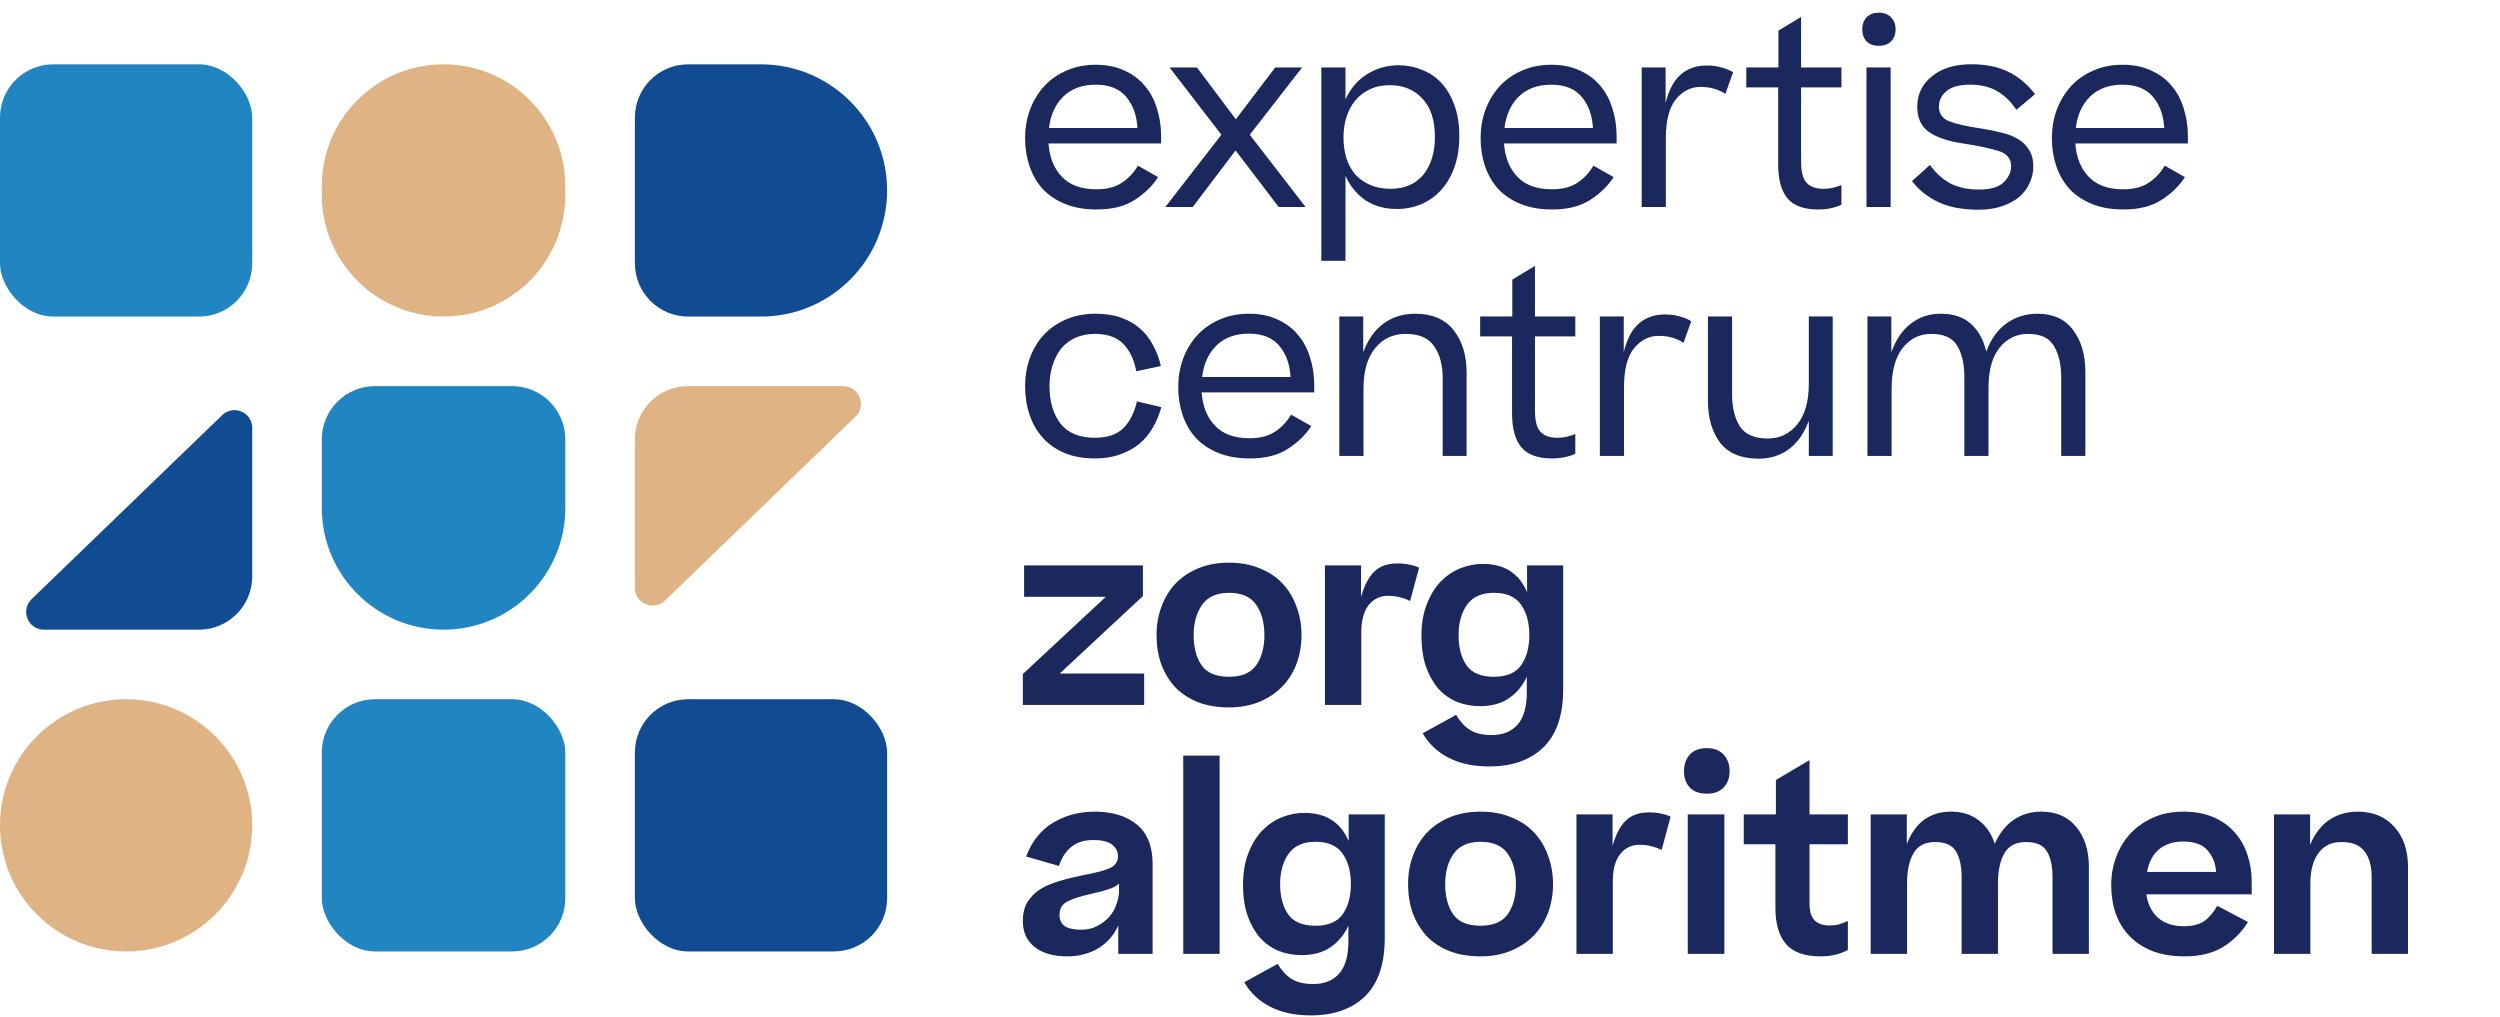 <svg width="723" height="294" viewBox="0 0 723 294" fill="none" xmlns="http://www.w3.org/2000/svg">
<path d="M183.612 127.063L183.612 170.009C183.612 174.537 189.05 176.845 192.307 173.7L247.416 120.492C250.736 117.286 248.467 111.669 243.852 111.669L199.005 111.669C190.504 111.669 183.612 118.561 183.612 127.063Z" fill="#E0B384"/>
<path d="M72.941 166.703V123.756C72.941 119.228 67.504 116.92 64.246 120.065L9.137 173.273C5.818 176.479 8.087 182.096 12.701 182.096H57.548C66.049 182.096 72.941 175.204 72.941 166.703Z" fill="#114C92"/>
<rect y="18.607" width="72.941" height="72.941" rx="15.393" fill="#2185C1"/>
<rect x="183.611" y="202.217" width="72.941" height="72.941" rx="15.393" fill="#114C92"/>
<rect x="93.065" y="202.217" width="70.426" height="72.941" rx="15.393" fill="#2185C1"/>
<path d="M183.611 34C183.611 25.498 190.503 18.607 199.004 18.607H220.081C240.224 18.607 256.552 34.935 256.552 55.077C256.552 75.219 240.224 91.548 220.081 91.548H199.004C190.503 91.548 183.611 84.656 183.611 76.155V34Z" fill="#114C92"/>
<path d="M93.065 127.063C93.065 118.561 99.957 111.67 108.459 111.67L148.098 111.67C156.6 111.67 163.491 118.561 163.491 127.063V146.883C163.491 166.33 147.726 182.096 128.278 182.096C108.831 182.096 93.065 166.33 93.065 146.883V127.063Z" fill="#2185C1"/>
<path d="M93.065 53.819C93.065 34.372 108.831 18.607 128.278 18.607C147.726 18.607 163.491 34.372 163.491 53.819V56.335C163.491 75.782 147.726 91.548 128.278 91.548C108.831 91.548 93.065 75.782 93.065 56.335V53.819Z" fill="#E0B384"/>
<path d="M0 238.688C0 218.546 16.328 202.217 36.471 202.217C56.613 202.217 72.941 218.546 72.941 238.688C72.941 258.83 56.613 275.159 36.471 275.159C16.328 275.159 0 258.83 0 238.688Z" fill="#E0B384"/>
<path d="M334.925 51.215C333.34 53.713 331.107 55.898 328.226 57.771C325.392 59.644 321.694 60.58 317.132 60.58C313.674 60.58 310.649 60.052 308.056 58.995C305.462 57.939 303.301 56.498 301.572 54.673C299.891 52.8 298.619 50.615 297.754 48.118C296.89 45.573 296.458 42.859 296.458 39.978C296.458 37.096 296.914 34.383 297.826 31.838C298.787 29.244 300.132 26.987 301.86 25.066C303.637 23.097 305.798 21.561 308.344 20.456C310.889 19.303 313.746 18.727 316.916 18.727C320.038 18.727 322.775 19.279 325.128 20.384C327.529 21.441 329.498 22.905 331.035 24.778C332.62 26.603 333.797 28.788 334.565 31.334C335.381 33.831 335.79 36.496 335.79 39.33V41.491H303.229C303.517 45.525 304.814 48.742 307.119 51.144C309.424 53.545 312.738 54.745 317.06 54.745C320.086 54.745 322.535 54.121 324.408 52.872C326.329 51.624 327.89 49.967 329.09 47.902L334.925 51.215ZM316.916 24.49C312.978 24.49 309.832 25.643 307.479 27.948C305.174 30.253 303.805 33.279 303.373 37.024H328.946C328.754 33.374 327.673 30.373 325.705 28.02C323.736 25.667 320.806 24.49 316.916 24.49ZM337.018 59.86L353.226 38.969L338.242 19.52H346.166L357.404 34.503L368.786 19.52H376.566L361.438 38.969L377.574 59.86H369.794L357.332 43.508L344.942 59.86H337.018ZM422.033 39.401C422.033 42.763 421.553 45.765 420.592 48.406C419.632 51.047 418.335 53.257 416.702 55.033C415.117 56.762 413.22 58.107 411.011 59.068C408.802 59.98 406.473 60.436 404.024 60.436C400.47 60.436 397.42 59.596 394.875 57.915C392.378 56.186 390.457 53.833 389.112 50.855V75.42H382.125V19.52H389.112V28.74C390.601 25.523 392.714 23.073 395.451 21.392C398.189 19.712 401.214 18.871 404.528 18.871C406.833 18.871 409.042 19.303 411.155 20.168C413.316 20.984 415.189 22.233 416.774 23.914C418.359 25.595 419.632 27.732 420.592 30.325C421.553 32.918 422.033 35.944 422.033 39.401ZM402.151 54.601C406.185 54.601 409.33 53.257 411.588 50.567C413.845 47.83 414.973 44.156 414.973 39.546C414.973 34.743 413.773 31.069 411.371 28.524C408.97 25.931 405.825 24.634 401.935 24.634C399.726 24.634 397.781 25.042 396.1 25.859C394.467 26.627 393.074 27.708 391.922 29.1C390.817 30.445 389.977 32.03 389.4 33.855C388.824 35.68 388.536 37.625 388.536 39.69C388.536 41.803 388.8 43.772 389.328 45.597C389.905 47.422 390.745 49.006 391.85 50.351C393.002 51.648 394.443 52.68 396.172 53.449C397.901 54.217 399.894 54.601 402.151 54.601ZM466.656 51.215C465.071 53.713 462.838 55.898 459.957 57.771C457.123 59.644 453.425 60.58 448.863 60.58C445.405 60.58 442.38 60.052 439.786 58.995C437.193 57.939 435.032 56.498 433.303 54.673C431.622 52.8 430.35 50.615 429.485 48.118C428.621 45.573 428.189 42.859 428.189 39.978C428.189 37.096 428.645 34.383 429.557 31.838C430.518 29.244 431.862 26.987 433.591 25.066C435.368 23.097 437.529 21.561 440.075 20.456C442.62 19.303 445.477 18.727 448.647 18.727C451.768 18.727 454.506 19.279 456.859 20.384C459.26 21.441 461.229 22.905 462.766 24.778C464.351 26.603 465.527 28.788 466.296 31.334C467.112 33.831 467.52 36.496 467.52 39.33V41.491H434.96C435.248 45.525 436.545 48.742 438.85 51.144C441.155 53.545 444.469 54.745 448.791 54.745C451.817 54.745 454.266 54.121 456.139 52.872C458.06 51.624 459.62 49.967 460.821 47.902L466.656 51.215ZM448.647 24.49C444.709 24.49 441.563 25.643 439.21 27.948C436.905 30.253 435.536 33.279 435.104 37.024H460.677C460.485 33.374 459.404 30.373 457.435 28.02C455.466 25.667 452.537 24.49 448.647 24.49ZM493.577 18.943C495.21 18.943 496.651 19.135 497.9 19.52C499.196 19.856 500.301 20.312 501.213 20.888L498.98 27.155C497.972 26.483 496.867 25.979 495.666 25.643C494.514 25.306 493.217 25.138 491.776 25.138C488.991 25.138 486.614 26.339 484.645 28.74C482.724 31.141 481.763 34.887 481.763 39.978V59.86H474.776V19.52H481.691V29.821C482.604 26.075 484.045 23.337 486.014 21.609C488.031 19.832 490.552 18.943 493.577 18.943ZM532.546 53.521V59.212C531.633 59.644 530.601 59.98 529.448 60.22C528.343 60.46 527.119 60.58 525.774 60.58C521.692 60.58 518.739 59.5 516.914 57.339C515.137 55.178 514.248 51.912 514.248 47.542V25.282H505.028V19.52H514.32V8.858L520.876 4.896V19.52H532.546V25.282H520.876V46.749C520.876 49.679 521.404 51.72 522.461 52.872C523.565 54.025 525.174 54.601 527.287 54.601C528.343 54.601 529.256 54.505 530.024 54.313C530.841 54.121 531.681 53.857 532.546 53.521ZM538.559 8.498C538.559 7.105 538.967 5.953 539.784 5.04C540.648 4.128 541.849 3.672 543.385 3.672C544.874 3.672 546.051 4.128 546.915 5.04C547.78 5.953 548.212 7.105 548.212 8.498C548.212 9.891 547.78 11.043 546.915 11.956C546.051 12.82 544.874 13.252 543.385 13.252C541.849 13.252 540.648 12.82 539.784 11.956C538.967 11.043 538.559 9.891 538.559 8.498ZM546.771 19.52V59.86H539.784V19.52H546.771ZM552.954 52.368L558.141 47.686C559.774 49.991 561.719 51.768 563.976 53.016C566.281 54.217 569.067 54.817 572.332 54.817C575.646 54.817 578.023 54.121 579.464 52.728C580.905 51.288 581.625 49.751 581.625 48.118C581.625 45.813 580.328 44.3 577.735 43.58C575.19 42.811 571.852 42.115 567.722 41.491C563.448 40.866 560.158 39.762 557.853 38.177C555.596 36.592 554.467 34.143 554.467 30.829C554.467 27.323 555.86 24.418 558.645 22.113C561.479 19.76 565.297 18.583 570.099 18.583C574.277 18.583 577.831 19.303 580.76 20.744C583.738 22.185 586.331 24.346 588.54 27.227L583.138 31.766C581.505 29.317 579.608 27.491 577.447 26.291C575.334 25.09 572.788 24.49 569.811 24.49C566.641 24.49 564.336 25.114 562.895 26.363C561.455 27.612 560.734 29.1 560.734 30.829C560.734 32.846 561.719 34.263 563.688 35.079C565.705 35.848 568.658 36.52 572.548 37.096C574.757 37.432 576.798 37.841 578.671 38.321C580.592 38.753 582.225 39.377 583.57 40.194C584.963 41.01 586.043 42.067 586.812 43.364C587.628 44.612 588.036 46.197 588.036 48.118C588.036 49.799 587.676 51.408 586.956 52.944C586.283 54.481 585.275 55.826 583.93 56.978C582.585 58.083 580.929 58.971 578.96 59.644C576.991 60.316 574.733 60.652 572.188 60.652C567.53 60.652 563.64 59.908 560.518 58.419C557.397 56.93 554.875 54.913 552.954 52.368ZM631.875 51.215C630.29 53.713 628.057 55.898 625.176 57.771C622.342 59.644 618.645 60.58 614.082 60.58C610.625 60.58 607.599 60.052 605.006 58.995C602.412 57.939 600.251 56.498 598.522 54.673C596.842 52.8 595.569 50.615 594.705 48.118C593.84 45.573 593.408 42.859 593.408 39.978C593.408 37.096 593.864 34.383 594.777 31.838C595.737 29.244 597.082 26.987 598.811 25.066C600.588 23.097 602.749 21.561 605.294 20.456C607.839 19.303 610.697 18.727 613.866 18.727C616.988 18.727 619.725 19.279 622.078 20.384C624.48 21.441 626.449 22.905 627.985 24.778C629.57 26.603 630.747 28.788 631.515 31.334C632.332 33.831 632.74 36.496 632.74 39.33V41.491H600.179C600.467 45.525 601.764 48.742 604.069 51.144C606.374 53.545 609.688 54.745 614.01 54.745C617.036 54.745 619.485 54.121 621.358 52.872C623.279 51.624 624.84 49.967 626.04 47.902L631.875 51.215ZM613.866 24.49C609.928 24.49 606.783 25.643 604.429 27.948C602.124 30.253 600.756 33.279 600.323 37.024H625.896C625.704 33.374 624.624 30.373 622.655 28.02C620.686 25.667 617.756 24.49 613.866 24.49ZM335.718 105.855L328.586 107.368C328.058 104.198 326.857 101.605 324.984 99.588C323.111 97.571 320.35 96.562 316.7 96.562C314.539 96.562 312.618 96.946 310.937 97.715C309.304 98.483 307.936 99.54 306.831 100.884C305.774 102.229 304.958 103.838 304.382 105.711C303.805 107.536 303.517 109.529 303.517 111.69C303.517 116.108 304.574 119.71 306.687 122.495C308.848 125.233 312.162 126.601 316.628 126.601C320.23 126.601 322.967 125.689 324.84 123.864C326.713 121.991 328.034 119.398 328.802 116.084L335.862 117.741C335.285 119.854 334.469 121.823 333.412 123.648C332.404 125.425 331.107 126.985 329.522 128.33C327.938 129.627 326.065 130.659 323.904 131.428C321.791 132.196 319.365 132.58 316.628 132.58C313.314 132.58 310.385 132.052 307.839 130.995C305.342 129.939 303.253 128.474 301.572 126.601C299.891 124.728 298.619 122.519 297.754 119.974C296.89 117.429 296.458 114.667 296.458 111.69C296.458 108.808 296.914 106.095 297.826 103.55C298.787 100.956 300.132 98.723 301.86 96.85C303.589 94.977 305.726 93.489 308.272 92.384C310.817 91.279 313.674 90.727 316.844 90.727C319.677 90.727 322.151 91.111 324.264 91.88C326.425 92.648 328.25 93.705 329.739 95.049C331.275 96.394 332.524 98.003 333.484 99.876C334.493 101.701 335.237 103.694 335.718 105.855ZM379.211 123.216C377.626 125.713 375.393 127.898 372.511 129.771C369.678 131.644 365.98 132.58 361.418 132.58C357.96 132.58 354.934 132.052 352.341 130.995C349.748 129.939 347.587 128.498 345.858 126.673C344.177 124.8 342.904 122.615 342.04 120.118C341.175 117.573 340.743 114.859 340.743 111.978C340.743 109.096 341.199 106.383 342.112 103.838C343.072 101.244 344.417 98.987 346.146 97.066C347.923 95.097 350.084 93.561 352.629 92.456C355.174 91.303 358.032 90.727 361.202 90.727C364.323 90.727 367.06 91.279 369.414 92.384C371.815 93.441 373.784 94.905 375.321 96.778C376.905 98.603 378.082 100.788 378.85 103.333C379.667 105.831 380.075 108.496 380.075 111.33V113.491H347.515C347.803 117.525 349.099 120.742 351.405 123.143C353.71 125.545 357.023 126.745 361.346 126.745C364.371 126.745 366.82 126.121 368.693 124.872C370.614 123.624 372.175 121.967 373.376 119.902L379.211 123.216ZM361.202 96.49C357.264 96.49 354.118 97.643 351.765 99.948C349.46 102.253 348.091 105.278 347.659 109.024H373.232C373.04 105.374 371.959 102.373 369.99 100.02C368.021 97.667 365.092 96.49 361.202 96.49ZM387.33 131.86V91.519H394.246V101.893C395.591 98.243 397.536 95.481 400.081 93.609C402.674 91.688 405.724 90.727 409.23 90.727C414.176 90.727 417.898 92.312 420.395 95.481C422.892 98.651 424.141 102.733 424.141 107.728V131.86H417.226V109.312C417.226 105.567 416.409 102.517 414.776 100.164C413.192 97.763 410.43 96.562 406.492 96.562C402.89 96.562 399.961 97.931 397.704 100.668C395.447 103.406 394.318 107.343 394.318 112.482V131.86H387.33ZM455.582 125.521V131.212C454.67 131.644 453.637 131.98 452.485 132.22C451.38 132.46 450.155 132.58 448.811 132.58C444.729 132.58 441.775 131.5 439.95 129.339C438.173 127.178 437.285 123.912 437.285 119.542V97.282H428.064V91.519H437.357V80.858L443.912 76.896V91.519H455.582V97.282H443.912V118.749C443.912 121.679 444.44 123.72 445.497 124.872C446.602 126.025 448.21 126.601 450.323 126.601C451.38 126.601 452.292 126.505 453.061 126.313C453.877 126.121 454.718 125.857 455.582 125.521ZM481.477 90.943C483.11 90.943 484.551 91.135 485.8 91.519C487.096 91.856 488.201 92.312 489.113 92.888L486.88 99.155C485.872 98.483 484.767 97.979 483.567 97.643C482.414 97.306 481.117 97.138 479.677 97.138C476.891 97.138 474.514 98.339 472.545 100.74C470.624 103.141 469.664 106.887 469.664 111.978V131.86H462.676V91.519H469.591V101.821C470.504 98.075 471.945 95.337 473.914 93.609C475.931 91.832 478.452 90.943 481.477 90.943ZM530.022 91.519V131.86H523.107V121.703C521.762 125.305 519.841 128.042 517.344 129.915C514.846 131.74 511.941 132.652 508.627 132.652C503.585 132.652 499.863 131.115 497.462 128.042C495.108 124.92 493.932 120.862 493.932 115.868V91.519H500.919V114.067C500.919 117.813 501.664 120.886 503.153 123.288C504.689 125.641 507.403 126.817 511.293 126.817C514.702 126.817 517.512 125.473 519.721 122.783C521.978 120.046 523.107 116.132 523.107 111.041V91.519H530.022ZM547.049 112.482V131.86H540.062V91.519H546.977V101.893C548.274 98.243 550.147 95.481 552.596 93.609C555.045 91.688 557.927 90.727 561.24 90.727C564.938 90.727 567.868 91.712 570.029 93.681C572.19 95.65 573.655 98.315 574.423 101.677C575.768 98.075 577.713 95.361 580.258 93.537C582.851 91.664 585.829 90.727 589.19 90.727C593.801 90.727 597.258 92.312 599.564 95.481C601.917 98.603 603.093 102.637 603.093 107.584V131.86H596.106V109.168C596.106 105.471 595.41 102.445 594.017 100.092C592.672 97.739 590.175 96.562 586.525 96.562C583.163 96.562 580.402 97.907 578.241 100.596C576.128 103.237 575.071 107.127 575.071 112.266V131.86H568.084V108.88C568.084 105.182 567.387 102.205 565.995 99.948C564.65 97.691 562.153 96.562 558.503 96.562C555.141 96.562 552.38 97.931 550.219 100.668C548.106 103.406 547.049 107.343 547.049 112.482ZM330.531 172.38L306.471 194.783H330.891V203.86H295.809V194.927L319.798 172.596H296.17V163.52H330.531V172.38ZM355.435 204.58C352.073 204.58 349.071 204.076 346.43 203.067C343.837 202.011 341.652 200.57 339.875 198.745C338.146 196.872 336.801 194.663 335.841 192.118C334.928 189.525 334.472 186.715 334.472 183.69C334.472 180.712 334.952 177.951 335.913 175.406C336.873 172.812 338.242 170.579 340.019 168.706C341.844 166.833 344.053 165.368 346.646 164.312C349.24 163.255 352.169 162.727 355.435 162.727C358.796 162.727 361.774 163.279 364.367 164.384C367.009 165.44 369.194 166.905 370.923 168.778C372.699 170.651 374.044 172.884 374.957 175.478C375.917 178.023 376.397 180.76 376.397 183.69C376.397 186.619 375.917 189.381 374.957 191.974C373.996 194.519 372.603 196.728 370.778 198.601C369.002 200.426 366.792 201.891 364.151 202.995C361.558 204.052 358.652 204.58 355.435 204.58ZM355.435 195.72C359.085 195.72 361.702 194.615 363.287 192.406C364.871 190.149 365.664 187.243 365.664 183.69C365.664 180.088 364.871 177.158 363.287 174.901C361.702 172.596 359.085 171.444 355.435 171.444C351.881 171.444 349.288 172.596 347.655 174.901C346.022 177.206 345.206 180.136 345.206 183.69C345.206 187.292 345.974 190.197 347.511 192.406C349.047 194.615 351.689 195.72 355.435 195.72ZM404.132 162.943C405.477 162.943 406.654 163.063 407.662 163.303C408.671 163.495 409.583 163.784 410.4 164.168L407.806 173.821C406.894 173.34 405.909 172.98 404.853 172.74C403.796 172.452 402.644 172.308 401.395 172.308C399.09 172.308 397.217 173.22 395.776 175.045C394.383 176.87 393.687 179.464 393.687 182.825V203.86H383.17V163.52H393.615V172.668C394.528 169.354 395.8 166.905 397.433 165.32C399.066 163.736 401.299 162.943 404.132 162.943ZM428.084 204.22C425.683 204.22 423.45 203.812 421.385 202.995C419.32 202.131 417.519 200.858 415.982 199.178C414.494 197.449 413.293 195.312 412.381 192.766C411.516 190.221 411.084 187.267 411.084 183.906C411.084 180.448 411.588 177.423 412.597 174.829C413.605 172.188 414.926 170.003 416.559 168.274C418.24 166.545 420.136 165.248 422.25 164.384C424.411 163.52 426.596 163.087 428.805 163.087C431.974 163.087 434.592 163.76 436.657 165.104C438.77 166.401 440.427 168.442 441.627 171.227V163.52H452.073V199.25C452.073 206.789 450.176 212.408 446.382 216.106C442.588 219.804 437.353 221.653 430.678 221.653C426.067 221.653 422.153 220.812 418.936 219.132C415.718 217.499 413.221 215.146 411.444 212.072L421.097 206.741C422.25 208.662 423.57 210.103 425.059 211.063C426.596 212.072 428.733 212.576 431.47 212.576C434.64 212.576 437.113 211.568 438.89 209.551C440.667 207.534 441.555 204.436 441.555 200.258V195.72C440.307 198.409 438.554 200.498 436.297 201.987C434.087 203.476 431.35 204.22 428.084 204.22ZM432.046 195.72C435.696 195.72 438.314 194.615 439.898 192.406C441.483 190.149 442.276 187.243 442.276 183.69C442.276 180.088 441.483 177.158 439.898 174.901C438.314 172.596 435.696 171.444 432.046 171.444C428.493 171.444 425.899 172.596 424.267 174.901C422.634 177.206 421.817 180.136 421.817 183.69C421.817 187.292 422.586 190.197 424.122 192.406C425.659 194.615 428.301 195.72 432.046 195.72ZM308.56 276.58C304.67 276.58 301.572 275.692 299.267 273.915C296.962 272.09 295.809 269.593 295.809 266.423C295.809 264.118 296.266 262.245 297.178 260.804C298.091 259.364 299.291 258.163 300.78 257.202C302.221 256.29 304.046 255.498 306.255 254.825C308.464 254.153 311.513 253.433 315.403 252.664C318.717 251.992 320.854 251.295 321.815 250.575C322.823 249.807 323.327 248.822 323.327 247.622C323.327 246.325 322.775 245.22 321.67 244.308C320.566 243.395 318.717 242.939 316.124 242.939C313.53 242.939 311.417 243.612 309.784 244.956C308.152 246.301 306.975 248.126 306.255 250.431L296.746 247.694C298.427 243.275 301.044 240.01 304.598 237.897C308.152 235.784 312.162 234.727 316.628 234.727C321.718 234.727 325.777 235.976 328.802 238.473C331.828 240.97 333.34 244.788 333.34 249.927V275.86H323.399V267.648C322.103 270.529 320.158 272.738 317.564 274.275C314.971 275.812 311.97 276.58 308.56 276.58ZM312.666 268.872C314.443 268.872 316.004 268.512 317.348 267.792C318.741 267.071 319.894 266.183 320.806 265.126C321.718 264.07 322.391 262.917 322.823 261.669C323.303 260.372 323.567 259.195 323.615 258.139V255.474C323.135 256.05 322.295 256.554 321.094 256.986C319.942 257.419 318.309 257.875 316.196 258.355C312.69 259.123 310.169 259.916 308.632 260.732C307.143 261.549 306.399 262.821 306.399 264.55C306.399 266.039 306.927 267.143 307.984 267.864C309.04 268.536 310.601 268.872 312.666 268.872ZM352.711 218.519V275.86H342.194V218.519H352.711ZM376.483 276.22C374.082 276.22 371.848 275.812 369.783 274.995C367.718 274.131 365.917 272.858 364.381 271.178C362.892 269.449 361.691 267.312 360.779 264.766C359.914 262.221 359.482 259.267 359.482 255.906C359.482 252.448 359.986 249.423 360.995 246.829C362.004 244.188 363.324 242.003 364.957 240.274C366.638 238.545 368.535 237.248 370.648 236.384C372.809 235.52 374.994 235.087 377.203 235.087C380.373 235.087 382.99 235.76 385.055 237.104C387.168 238.401 388.825 240.442 390.026 243.227V235.52H400.471V271.25C400.471 278.789 398.574 284.408 394.78 288.106C390.986 291.804 385.751 293.653 379.076 293.653C374.466 293.653 370.552 292.812 367.334 291.132C364.117 289.499 361.619 287.146 359.842 284.072L369.495 278.741C370.648 280.662 371.969 282.103 373.457 283.063C374.994 284.072 377.131 284.576 379.869 284.576C383.038 284.576 385.511 283.568 387.288 281.551C389.065 279.534 389.954 276.436 389.954 272.258V267.72C388.705 270.409 386.952 272.498 384.695 273.987C382.486 275.476 379.748 276.22 376.483 276.22ZM380.445 267.72C384.095 267.72 386.712 266.615 388.297 264.406C389.882 262.149 390.674 259.243 390.674 255.69C390.674 252.088 389.882 249.158 388.297 246.901C386.712 244.596 384.095 243.444 380.445 243.444C376.891 243.444 374.298 244.596 372.665 246.901C371.032 249.206 370.216 252.136 370.216 255.69C370.216 259.292 370.984 262.197 372.521 264.406C374.058 266.615 376.699 267.72 380.445 267.72ZM428.177 276.58C424.816 276.58 421.814 276.076 419.173 275.067C416.579 274.011 414.394 272.57 412.617 270.745C410.889 268.872 409.544 266.663 408.583 264.118C407.671 261.525 407.215 258.715 407.215 255.69C407.215 252.712 407.695 249.951 408.655 247.406C409.616 244.812 410.985 242.579 412.762 240.706C414.586 238.833 416.796 237.368 419.389 236.312C421.982 235.255 424.912 234.727 428.177 234.727C431.539 234.727 434.517 235.279 437.11 236.384C439.751 237.44 441.936 238.905 443.665 240.778C445.442 242.651 446.787 244.884 447.699 247.478C448.66 250.023 449.14 252.76 449.14 255.69C449.14 258.619 448.66 261.381 447.699 263.974C446.739 266.519 445.346 268.728 443.521 270.601C441.744 272.426 439.535 273.891 436.894 274.995C434.3 276.052 431.395 276.58 428.177 276.58ZM428.177 267.72C431.827 267.72 434.444 266.615 436.029 264.406C437.614 262.149 438.406 259.243 438.406 255.69C438.406 252.088 437.614 249.158 436.029 246.901C434.444 244.596 431.827 243.444 428.177 243.444C424.624 243.444 422.03 244.596 420.397 246.901C418.765 249.206 417.948 252.136 417.948 255.69C417.948 259.292 418.717 262.197 420.253 264.406C421.79 266.615 424.431 267.72 428.177 267.72ZM476.875 234.943C478.22 234.943 479.396 235.063 480.405 235.303C481.413 235.495 482.326 235.784 483.142 236.168L480.549 245.821C479.636 245.34 478.652 244.98 477.595 244.74C476.539 244.452 475.386 244.308 474.138 244.308C471.832 244.308 469.96 245.22 468.519 247.045C467.126 248.87 466.43 251.464 466.43 254.825V275.86H455.912V235.52H466.358V244.668C467.27 241.354 468.543 238.905 470.176 237.32C471.808 235.736 474.042 234.943 476.875 234.943ZM487.019 223.057C487.019 221.088 487.571 219.479 488.676 218.231C489.829 216.982 491.485 216.358 493.647 216.358C495.712 216.358 497.32 216.982 498.473 218.231C499.626 219.479 500.202 221.088 500.202 223.057C500.202 224.978 499.626 226.539 498.473 227.74C497.32 228.94 495.712 229.54 493.647 229.54C491.485 229.54 489.829 228.94 488.676 227.74C487.571 226.539 487.019 224.978 487.019 223.057ZM498.689 235.52V275.86H488.1V235.52H498.689ZM534.408 266.351V274.707C533.304 275.332 532.127 275.788 530.879 276.076C529.63 276.412 528.165 276.58 526.484 276.58C521.874 276.58 518.536 275.38 516.471 272.978C514.454 270.577 513.446 267.095 513.446 262.533V244.164H504.297V235.52H513.59V225.578L523.315 219.816V235.52H534.408V244.164H523.315V261.309C523.315 263.518 523.795 265.126 524.756 266.135C525.764 267.143 527.205 267.648 529.078 267.648C530.134 267.648 531.023 267.552 531.743 267.36C532.511 267.119 533.4 266.783 534.408 266.351ZM551.52 255.474V275.86H541.003V235.52H551.448V244.092C552.696 240.922 554.377 238.569 556.49 237.032C558.651 235.495 561.245 234.727 564.27 234.727C567.44 234.727 570.105 235.568 572.266 237.248C574.427 238.881 575.964 241.138 576.877 244.02C578.221 240.994 580.046 238.689 582.351 237.104C584.657 235.52 587.322 234.727 590.347 234.727C594.67 234.727 598.031 236.192 600.433 239.121C602.882 242.051 604.106 245.917 604.106 250.719V275.86H593.589V253.673C593.589 250.455 593.037 247.958 591.932 246.181C590.876 244.404 588.859 243.516 585.881 243.516C583 243.516 580.935 244.596 579.686 246.757C578.437 248.87 577.813 251.776 577.813 255.474V275.86H567.296V253.673C567.296 250.455 566.744 247.958 565.639 246.181C564.582 244.404 562.565 243.516 559.588 243.516C556.706 243.516 554.641 244.596 553.393 246.757C552.144 248.87 551.52 251.776 551.52 255.474ZM650.111 266.639C648.238 269.665 645.812 272.09 642.835 273.915C639.857 275.692 636.16 276.58 631.741 276.58C628.284 276.58 625.21 276.076 622.521 275.067C619.879 274.011 617.67 272.57 615.893 270.745C614.116 268.92 612.772 266.735 611.859 264.19C610.995 261.645 610.563 258.883 610.563 255.906C610.563 253.072 611.043 250.383 612.003 247.838C612.964 245.244 614.333 242.987 616.109 241.066C617.934 239.145 620.119 237.609 622.665 236.456C625.258 235.303 628.164 234.727 631.381 234.727C634.791 234.727 637.744 235.279 640.242 236.384C642.739 237.489 644.78 238.977 646.365 240.85C647.998 242.675 649.198 244.812 649.967 247.261C650.783 249.663 651.191 252.16 651.191 254.753V258.643H620.72C621.152 261.525 622.281 263.782 624.105 265.415C625.978 267.047 628.476 267.864 631.597 267.864C633.95 267.864 635.847 267.408 637.288 266.495C638.729 265.535 640.05 264.022 641.25 261.957L650.111 266.639ZM631.381 243.371C628.5 243.371 626.147 244.14 624.322 245.677C622.545 247.213 621.416 249.374 620.936 252.16H640.89C640.746 249.711 639.929 247.646 638.441 245.965C637 244.236 634.647 243.371 631.381 243.371ZM657.642 275.86V235.52H668.088V244.308C669.432 241.09 671.281 238.689 673.634 237.104C676.036 235.52 678.773 234.727 681.847 234.727C686.265 234.727 689.795 236.192 692.436 239.121C695.077 242.051 696.398 245.917 696.398 250.719V275.86H685.881V253.673C685.881 250.455 685.184 247.958 683.792 246.181C682.447 244.404 680.238 243.516 677.164 243.516C674.235 243.516 672.002 244.596 670.465 246.757C668.928 248.87 668.16 251.776 668.16 255.474V275.86H657.642Z" fill="#1A285D"/>
</svg>
